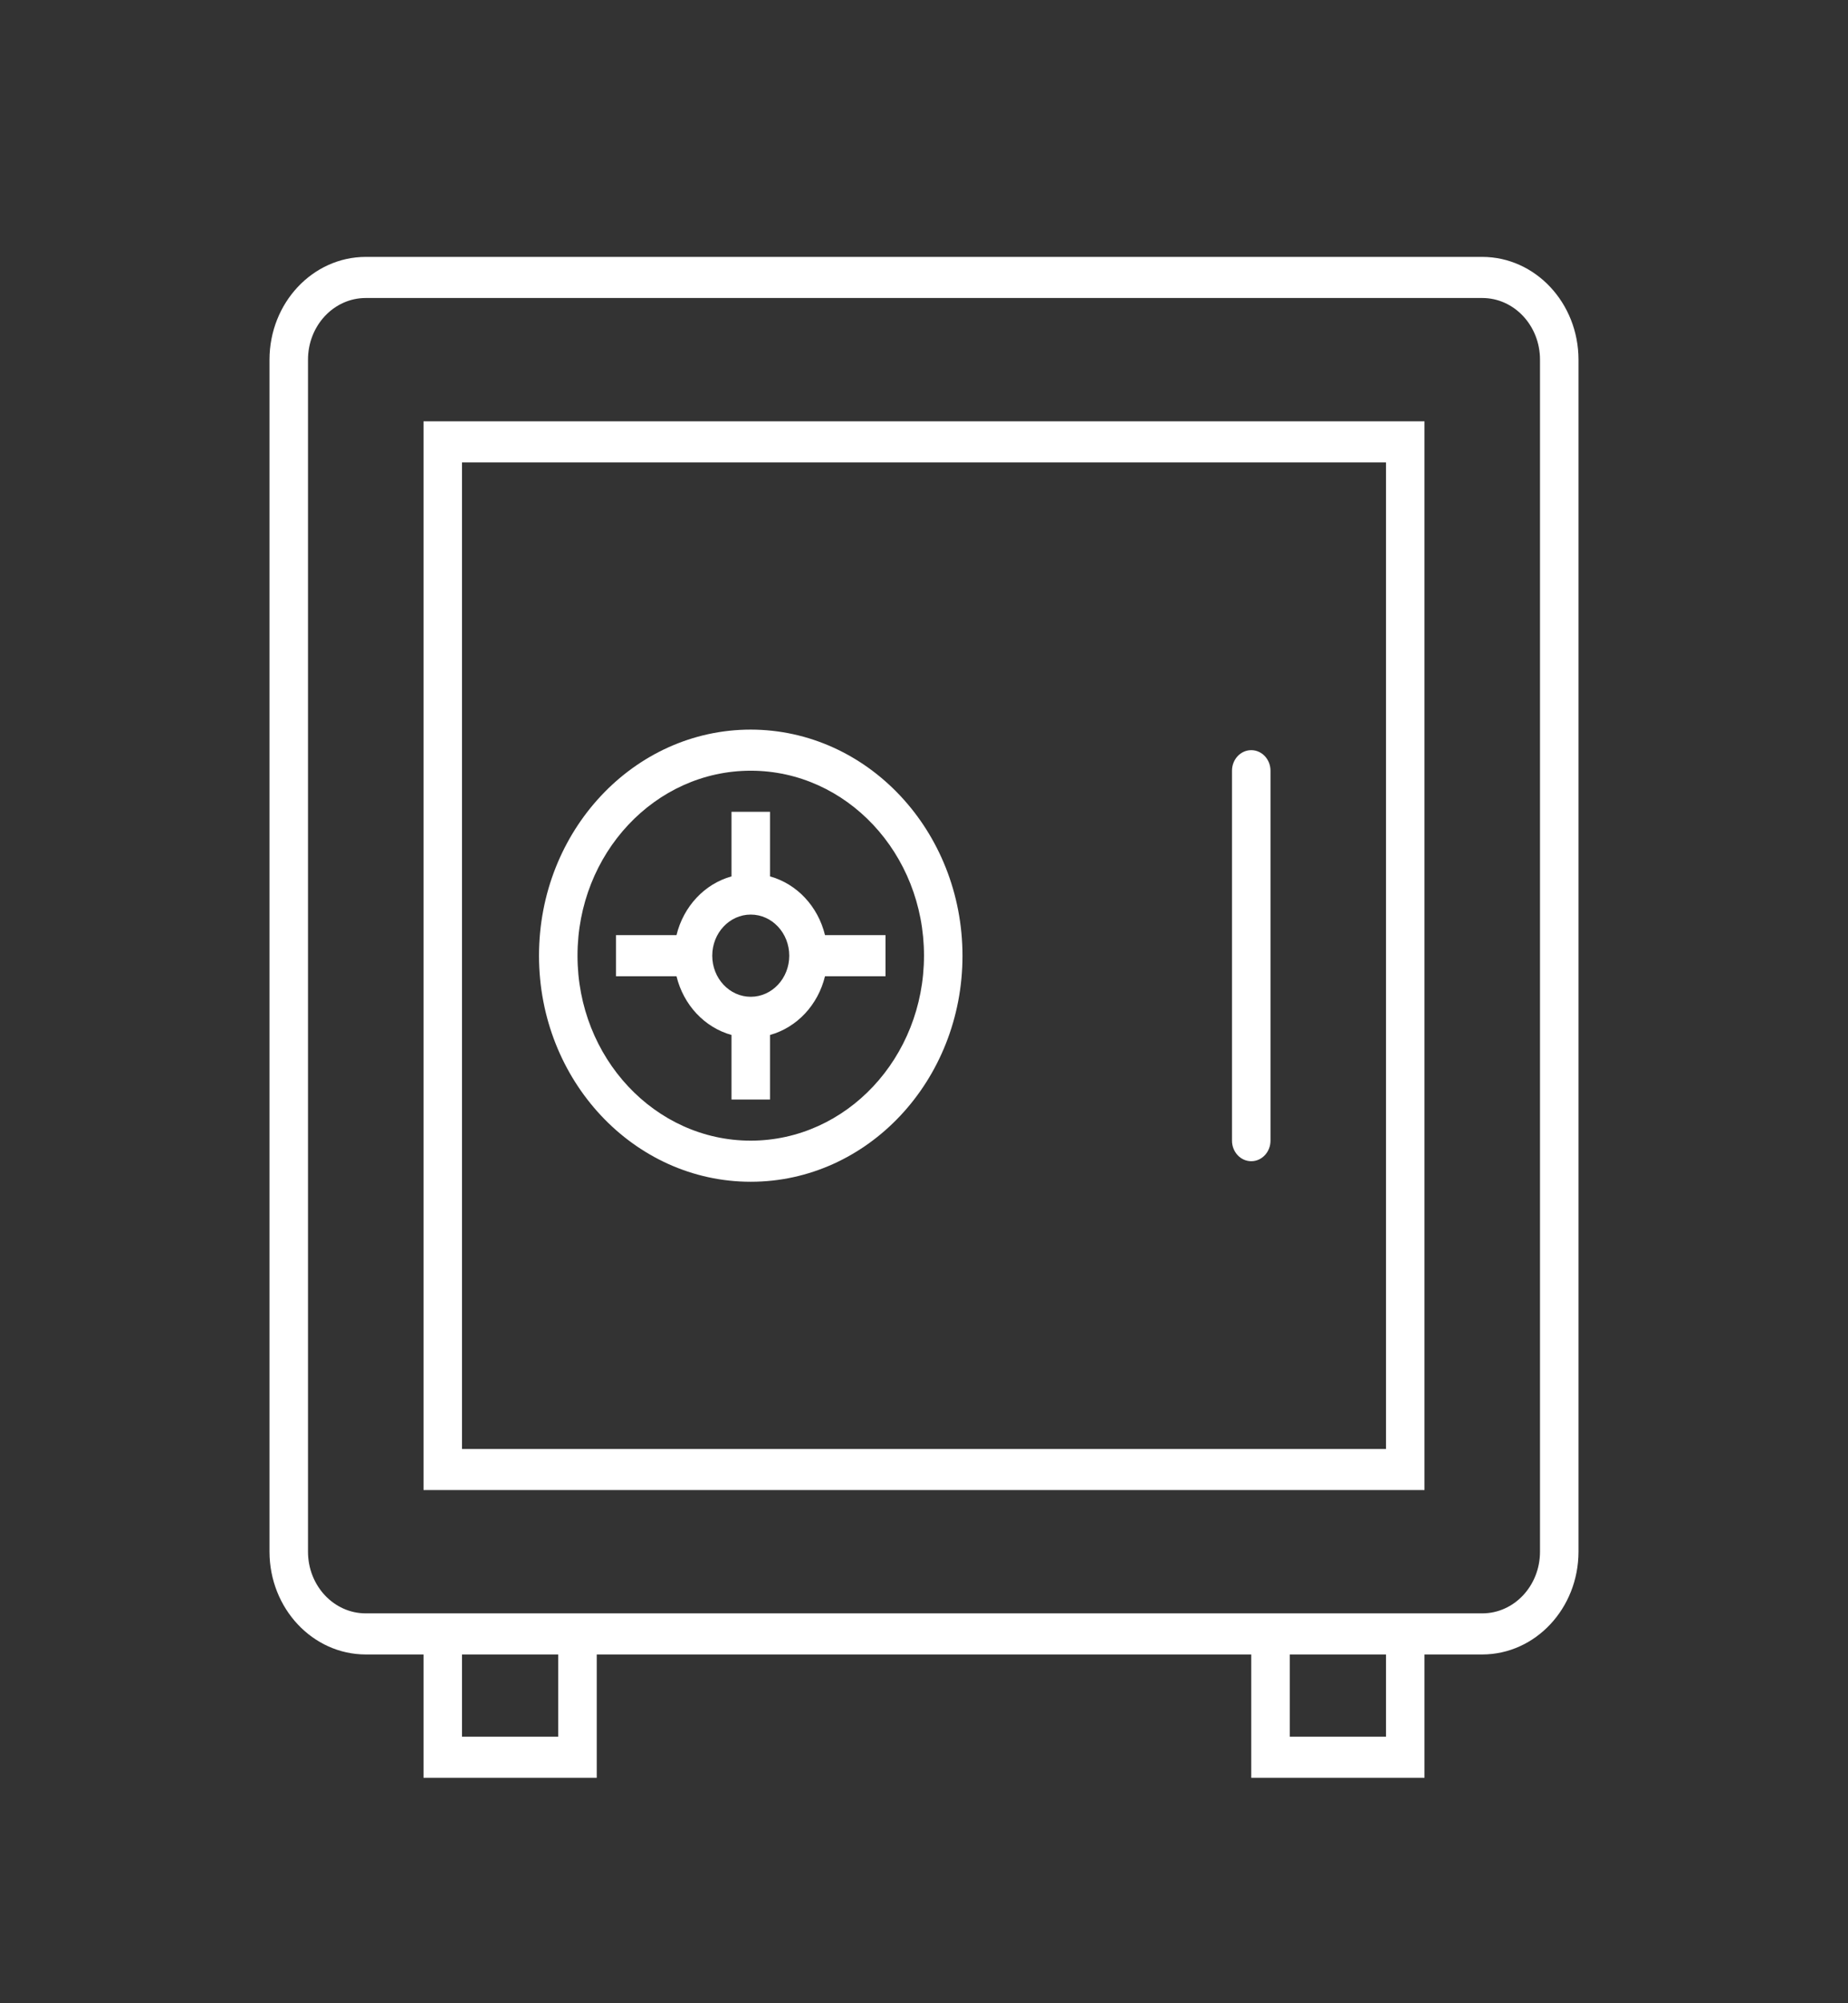 <svg width="60" height="65" xmlns="http://www.w3.org/2000/svg" xmlns:xlink="http://www.w3.org/1999/xlink" xml:space="preserve" overflow="hidden"><rect width="100%" height="100%" fill="#333333" stroke="none"/><g transform="translate(-108 -3256)"><g><g><g><g><path d="M48.125 6.875 11.875 6.875C10.15 6.877 8.752 8.275 8.75 10L8.75 46.25C8.752 47.975 10.15 49.373 11.875 49.375L13.75 49.375 13.75 53.125 19.375 53.125 19.375 49.375 40.625 49.375 40.625 53.125 46.25 53.125 46.25 49.375 48.125 49.375C49.85 49.373 51.248 47.975 51.25 46.25L51.25 10C51.248 8.275 49.85 6.877 48.125 6.875ZM18.125 51.875 15 51.875 15 49.375 18.125 49.375ZM45 51.875 41.875 51.875 41.875 49.375 45 49.375ZM50 46.25C50 47.286 49.161 48.125 48.125 48.125L11.875 48.125C10.839 48.125 10 47.286 10 46.25L10 10C10 8.964 10.839 8.125 11.875 8.125L48.125 8.125C49.161 8.125 50 8.964 50 10Z" fill="#FFFFFF" fill-rule="nonzero" fill-opacity="1" transform="matrix(1 0 0 1.067 108 3257)"/><path d="M13.75 44.375 46.25 44.375 46.25 11.875 13.75 11.875ZM15 13.125 45 13.125 45 43.125 15 43.125Z" fill="#FFFFFF" fill-rule="nonzero" fill-opacity="1" transform="matrix(1 0 0 1.067 108 3257)"/><path d="M40.625 21.875C40.28 21.875 40 22.155 40 22.5L40 33.75C40 34.095 40.28 34.375 40.625 34.375 40.97 34.375 41.25 34.095 41.25 33.75L41.25 22.5C41.25 22.155 40.97 21.875 40.625 21.875Z" fill="#FFFFFF" fill-rule="nonzero" fill-opacity="1" transform="matrix(1 0 0 1.067 108 3257)"/><path d="M24.375 21.25C20.578 21.25 17.5 24.328 17.5 28.125 17.5 31.922 20.578 35 24.375 35 28.172 35 31.25 31.922 31.25 28.125 31.245 24.33 28.17 21.255 24.375 21.25ZM24.375 33.75C21.268 33.75 18.75 31.232 18.75 28.125 18.75 25.018 21.268 22.5 24.375 22.5 27.482 22.5 30 25.018 30 28.125 29.997 31.23 27.48 33.747 24.375 33.75Z" fill="#FFFFFF" fill-rule="nonzero" fill-opacity="1" transform="matrix(1 0 0 1.067 108 3257)"/><path d="M25 25.714 25 23.75 23.75 23.75 23.75 25.714C22.875 25.942 22.192 26.625 21.964 27.5L20 27.5 20 28.75 21.964 28.75C22.192 29.625 22.875 30.308 23.75 30.536L23.75 32.5 25 32.5 25 30.536C25.875 30.308 26.558 29.625 26.786 28.75L28.75 28.75 28.75 27.5 26.786 27.5C26.558 26.625 25.875 25.942 25 25.714ZM24.375 29.375C23.685 29.375 23.125 28.815 23.125 28.125 23.125 27.435 23.685 26.875 24.375 26.875 25.065 26.875 25.625 27.435 25.625 28.125 25.625 28.815 25.065 29.375 24.375 29.375Z" fill="#FFFFFF" fill-rule="nonzero" fill-opacity="1" transform="matrix(1 0 0 1.067 108 3257)"/></g></g></g></g></g></svg>